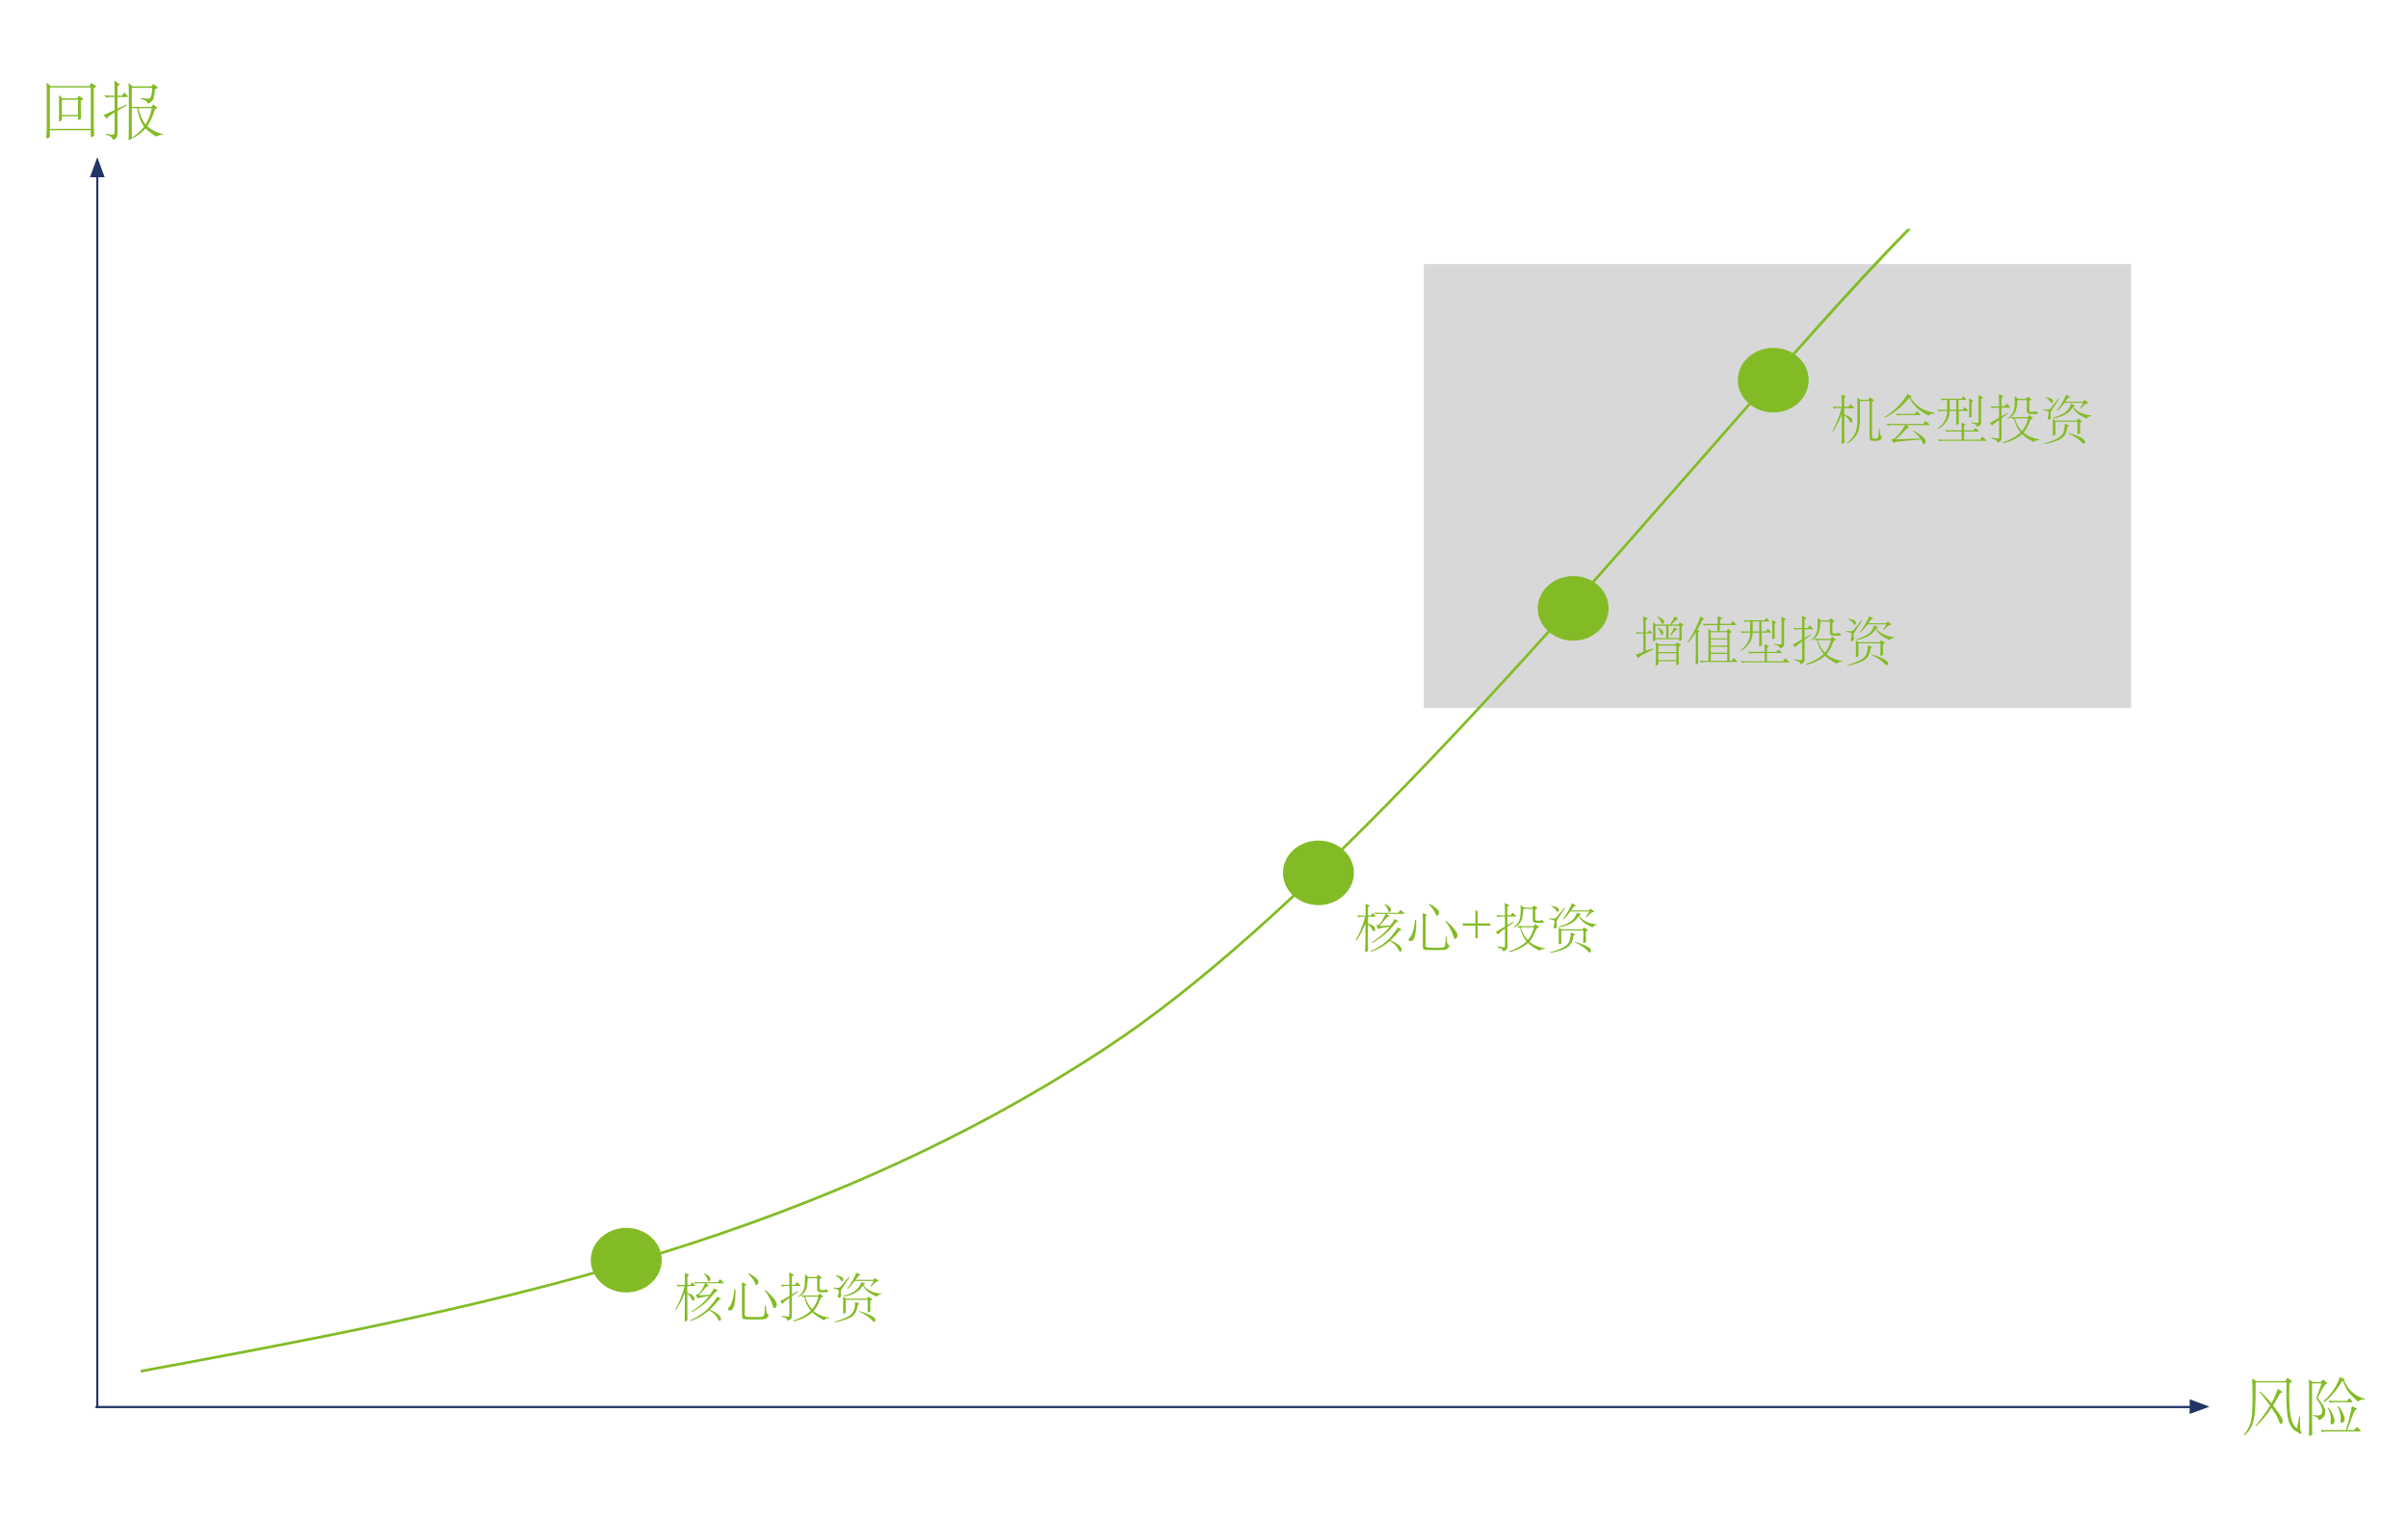 <?xml version="1.0" encoding="utf-8"?>
<!-- Generator: Adobe Illustrator 16.0.0, SVG Export Plug-In . SVG Version: 6.00 Build 0)  -->
<!DOCTYPE svg PUBLIC "-//W3C//DTD SVG 1.1//EN" "http://www.w3.org/Graphics/SVG/1.1/DTD/svg11.dtd">
<svg version="1.1" id="Layer_1" xmlns="http://www.w3.org/2000/svg" xmlns:xlink="http://www.w3.org/1999/xlink" x="0px" y="0px"
	 width="30px" height="18.917px" viewBox="0 5.792 30 18.917" enable-background="new 0 5.792 30 18.917" xml:space="preserve">
<rect x="17.739" y="9.082" fill="#D8D8D8" width="8.811" height="5.529"/>
<line fill="none" x1="1.212" y1="23.321" x2="1.212" y2="7.721"/>
<rect x="1.199" y="7.986" fill="#213565" width="0.026" height="15.349"/>
<polygon fill="#213565" points="1.285,7.986 1.216,7.782 1.14,7.986 "/>
<path fill="#213565" d="M1.304,8H1.121l0.091-0.25L1.304,8z M1.157,7.972h0.111L1.212,7.819L1.157,7.972z"/>
<line fill="none" x1="1.19" y1="23.321" x2="27.558" y2="23.321"/>
<rect x="1.19" y="23.308" fill="#213565" width="26.108" height="0.027"/>
<polygon fill="#213565" points="27.295,23.394 27.498,23.321 27.295,23.245 "/>
<path fill="#213565" d="M27.28,23.408v-0.183l0.247,0.092L27.28,23.408z M27.312,23.262v0.111l0.154-0.056L27.312,23.262z"/>
<path fill="#83BB26" d="M21.651,10.528L21.651,10.528c0-0.222,0.196-0.402,0.442-0.402c0.245,0,0.44,0.18,0.44,0.402
	c0,0.223-0.199,0.403-0.44,0.403C21.848,10.931,21.651,10.75,21.651,10.528z"/>
<path fill="#83BB26" d="M19.158,13.372L19.158,13.372c0-0.224,0.199-0.403,0.442-0.403c0.245,0,0.441,0.179,0.441,0.403
	c0,0.221-0.196,0.402-0.441,0.402C19.357,13.774,19.158,13.593,19.158,13.372z"/>
<path fill="#83BB26" d="M7.36,21.491L7.36,21.491c0-0.222,0.2-0.402,0.442-0.402c0.245,0,0.442,0.181,0.442,0.402
	c0,0.223-0.201,0.403-0.442,0.403C7.56,21.895,7.36,21.714,7.36,21.491z"/>
<path fill="#83BB26" d="M15.984,16.666L15.984,16.666c0-0.223,0.196-0.402,0.442-0.402c0.244,0,0.442,0.18,0.442,0.402
	s-0.201,0.403-0.442,0.403C16.181,17.069,15.984,16.889,15.984,16.666z"/>
<path fill="#83BB26" d="M23.762,8.643c-0.703,0.71-1.587,1.726-2.564,2.84c-2.274,2.598-5.104,5.831-7.438,7.358
	c-3.806,2.497-7.976,3.272-12.011,4.018l0.006,0.033c4.038-0.747,8.212-1.522,12.027-4.025c2.336-1.53,5.166-4.763,7.44-7.361
	c0.987-1.129,1.885-2.149,2.588-2.863H23.762z"/>
<g>
	<path fill="#83BB26" d="M1.192,6.876L1.169,6.89v0.435c0,0.04,0,0.07,0.002,0.093l0.002,0.055c0,0.009-0.005,0.017-0.017,0.021
		C1.144,7.499,1.137,7.501,1.135,7.501c-0.003,0-0.004-0.004-0.004-0.011V7.415h-0.51v0.074c0,0.009-0.006,0.017-0.017,0.021
		C0.593,7.514,0.585,7.516,0.582,7.516c-0.004,0-0.005-0.002-0.005-0.007s0-0.01,0-0.015c0.004-0.035,0.005-0.091,0.005-0.167V6.938
		c0-0.052,0-0.091-0.002-0.116l0.054,0.043h0.479l0.025-0.039l0.053,0.036c0.004,0.003,0.006,0.006,0.006,0.008
		S1.196,6.874,1.192,6.876z M1.131,7.397V6.882h-0.51v0.516H1.131z M1.03,7.033L1.007,7.047V7.17c0,0.019,0,0.035,0.001,0.05
		L1.01,7.259c0,0.009-0.005,0.016-0.015,0.021c-0.01,0.005-0.017,0.007-0.019,0.007c-0.003,0-0.004-0.004-0.004-0.011V7.241H0.77
		v0.038c0,0.009-0.004,0.015-0.014,0.019C0.747,7.301,0.741,7.303,0.738,7.303S0.734,7.297,0.734,7.286L0.736,7.18V7.058
		c0-0.028,0-0.055-0.002-0.081l0.045,0.04H0.96l0.021-0.032L1.03,7.018c0.004,0.003,0.006,0.006,0.006,0.008S1.035,7.03,1.03,7.033z
		 M0.972,7.224v-0.19H0.77v0.19H0.972z"/>
	<path fill="#83BB26" d="M1.586,6.983c0.005,0.005,0.007,0.009,0.007,0.013S1.589,7.001,1.582,7.001H1.464v0.145l0.113-0.053
		l0.006,0.009L1.464,7.173V7.45c0,0.034-0.008,0.057-0.024,0.068C1.424,7.53,1.415,7.536,1.412,7.536S1.407,7.534,1.406,7.529
		C1.402,7.515,1.395,7.504,1.383,7.496C1.372,7.487,1.349,7.478,1.315,7.469l0.002-0.011C1.356,7.466,1.382,7.47,1.395,7.47
		c0.013,0,0.021-0.002,0.026-0.006C1.425,7.46,1.428,7.451,1.428,7.437V7.195c-0.052,0.03-0.082,0.052-0.09,0.066
		C1.335,7.265,1.333,7.267,1.332,7.267S1.328,7.266,1.327,7.264L1.288,7.228l0.14-0.065V7.001H1.375
		c-0.021,0-0.038,0.003-0.052,0.008L1.301,6.98c0.025,0.002,0.044,0.003,0.057,0.003h0.07V6.911c0-0.035-0.001-0.073-0.003-0.114
		l0.057,0.037C1.487,6.837,1.49,6.84,1.49,6.843S1.487,6.85,1.481,6.853L1.464,6.862v0.122h0.053L1.55,6.944L1.586,6.983z
		 M2.029,7.464L2.027,7.473c-0.035,0-0.059,0.006-0.074,0.019C1.952,7.493,1.95,7.493,1.948,7.493c-0.001,0-0.003,0-0.005-0.001
		c-0.002,0-0.013-0.008-0.033-0.022C1.89,7.456,1.872,7.442,1.854,7.429S1.824,7.403,1.813,7.392
		c-0.037,0.044-0.09,0.085-0.159,0.122l-0.006-0.01C1.71,7.462,1.759,7.417,1.795,7.37C1.754,7.318,1.726,7.242,1.71,7.14H1.642
		v0.208c0,0.047,0,0.085,0.001,0.114C1.644,7.49,1.644,7.505,1.644,7.506c0,0.01-0.005,0.018-0.016,0.023
		c-0.01,0.005-0.017,0.008-0.021,0.008S1.602,7.532,1.602,7.521l0.002-0.064c0.001-0.028,0.001-0.064,0.001-0.11V6.941
		c0-0.035-0.001-0.073-0.003-0.115l0.049,0.042h0.233l0.026-0.03L1.96,6.875C1.963,6.878,1.965,6.88,1.965,6.883
		S1.963,6.887,1.959,6.89L1.932,6.903c-0.007,0.061-0.014,0.1-0.021,0.118C1.905,7.04,1.893,7.054,1.875,7.065
		C1.857,7.076,1.847,7.082,1.843,7.082c-0.004,0-0.006-0.002-0.006-0.005c-0.003-0.012-0.01-0.021-0.021-0.029
		C1.806,7.041,1.784,7.032,1.752,7.023l0.002-0.011c0.041,0.007,0.07,0.01,0.085,0.01c0.016,0,0.027-0.004,0.034-0.012
		c0.006-0.008,0.011-0.024,0.016-0.05C1.893,6.935,1.895,6.91,1.895,6.886H1.642v0.237h0.244l0.021-0.029l0.048,0.033
		C1.958,7.129,1.96,7.131,1.96,7.134S1.958,7.138,1.955,7.14C1.94,7.146,1.931,7.153,1.929,7.16C1.908,7.223,1.89,7.268,1.875,7.296
		c-0.014,0.028-0.028,0.051-0.04,0.067C1.88,7.407,1.945,7.44,2.029,7.464z M1.892,7.14H1.724c0.021,0.09,0.051,0.158,0.09,0.203
		C1.847,7.292,1.873,7.224,1.892,7.14z"/>
</g>
<g>
	<path fill="#83BB26" d="M28.657,23.438c-0.002,0.029-0.003,0.057-0.003,0.082c0,0.055,0.004,0.088,0.011,0.103
		c0.007,0.014,0.011,0.023,0.011,0.027s-0.002,0.006-0.006,0.006c-0.01,0-0.034-0.012-0.073-0.036
		c-0.039-0.025-0.068-0.068-0.086-0.131s-0.026-0.171-0.026-0.326c0-0.043,0-0.092,0.002-0.148h-0.385
		c0.001,0.155-0.002,0.271-0.007,0.347c-0.006,0.075-0.019,0.138-0.038,0.188c-0.021,0.05-0.053,0.091-0.097,0.125l-0.006-0.008
		c0.039-0.044,0.067-0.094,0.084-0.149s0.025-0.155,0.025-0.299c0-0.057-0.001-0.142-0.004-0.254l0.052,0.034h0.359l0.029-0.041
		l0.048,0.036c0.005,0.004,0.007,0.007,0.007,0.009s-0.002,0.004-0.006,0.007l-0.025,0.015c-0.002,0.058-0.003,0.108-0.003,0.154
		c0,0.125,0.008,0.22,0.023,0.283c0.017,0.064,0.041,0.105,0.074,0.125l0.029-0.147H28.657z M28.429,23.128
		c0.005,0.003,0.008,0.005,0.008,0.008c0,0.002-0.005,0.004-0.014,0.006c-0.01,0.003-0.017,0.008-0.021,0.016
		c-0.02,0.037-0.047,0.085-0.083,0.145c0.03,0.037,0.056,0.071,0.076,0.102s0.033,0.051,0.037,0.062
		c0.004,0.011,0.006,0.021,0.006,0.03s-0.002,0.019-0.007,0.024c-0.005,0.007-0.009,0.011-0.014,0.011s-0.01-0.004-0.014-0.011
		c-0.005-0.008-0.012-0.024-0.022-0.052c-0.01-0.027-0.037-0.073-0.081-0.138c-0.061,0.092-0.126,0.169-0.196,0.232l-0.007-0.007
		c0.069-0.078,0.131-0.161,0.185-0.252c-0.041-0.06-0.085-0.116-0.13-0.169l0.008-0.008c0.049,0.047,0.095,0.096,0.139,0.147
		c0.025-0.044,0.052-0.104,0.079-0.18L28.429,23.128z"/>
	<path fill="#83BB26" d="M28.99,23.019c0.003,0.003,0.005,0.006,0.005,0.008c0,0.001-0.002,0.003-0.007,0.004
		c-0.018,0.006-0.036,0.027-0.054,0.062l-0.059,0.115c0.036,0.044,0.062,0.078,0.074,0.103c0.014,0.025,0.021,0.049,0.021,0.07
		s-0.004,0.039-0.013,0.052c-0.008,0.014-0.02,0.025-0.035,0.036s-0.025,0.017-0.028,0.017s-0.006-0.003-0.007-0.008
		c-0.004-0.013-0.012-0.022-0.022-0.029c-0.012-0.007-0.027-0.013-0.047-0.017l0.002-0.011c0.02,0.004,0.038,0.006,0.056,0.006
		c0.017,0,0.03-0.005,0.04-0.013s0.015-0.022,0.015-0.045c0-0.021-0.006-0.045-0.018-0.069c-0.013-0.024-0.031-0.053-0.056-0.086
		l0.067-0.187h-0.119v0.477c0,0.05,0,0.088,0.001,0.112s0.002,0.038,0.002,0.04c0,0.009-0.005,0.016-0.016,0.02
		c-0.01,0.004-0.017,0.006-0.019,0.006c-0.005,0-0.007-0.004-0.007-0.011s0-0.026,0.001-0.058c0.001-0.03,0.001-0.067,0.001-0.111
		v-0.413c0-0.034-0.001-0.073-0.003-0.114l0.047,0.035h0.104l0.026-0.032L28.99,23.019z M29.403,23.608
		c0.006,0.007,0.009,0.011,0.009,0.014s-0.004,0.004-0.012,0.004h-0.42c-0.018,0-0.033,0.003-0.048,0.008l-0.02-0.028
		c0.022,0.002,0.04,0.003,0.052,0.003h0.262c0.031-0.099,0.057-0.198,0.076-0.299l0.053,0.026c0.006,0.003,0.009,0.006,0.009,0.008
		s-0.004,0.005-0.011,0.009s-0.013,0.009-0.016,0.014c-0.004,0.004-0.01,0.018-0.018,0.038l-0.077,0.204h0.088l0.034-0.042
		L29.403,23.608z M29.461,23.219l-0.001,0.009c-0.018,0-0.032,0.001-0.043,0.003c-0.012,0.003-0.021,0.009-0.031,0.018
		c-0.001,0.002-0.003,0.003-0.005,0.003c-0.008,0-0.035-0.024-0.082-0.071c-0.048-0.047-0.085-0.11-0.112-0.19
		c-0.082,0.128-0.16,0.219-0.232,0.272l-0.008-0.011c0.102-0.097,0.169-0.197,0.203-0.302l0.055,0.02
		c0.005,0.003,0.008,0.005,0.008,0.007s-0.002,0.004-0.007,0.005H29.2c0.023,0.062,0.059,0.112,0.104,0.153
		C29.35,23.175,29.401,23.203,29.461,23.219z M29.01,23.329c0.025,0.031,0.044,0.063,0.056,0.094
		c0.013,0.031,0.019,0.054,0.019,0.067s-0.003,0.024-0.011,0.033c-0.007,0.009-0.017,0.014-0.028,0.014
		c-0.007,0-0.011-0.006-0.011-0.018s0.001-0.021,0.002-0.03c0.001-0.01,0.002-0.017,0.002-0.021c0-0.04-0.013-0.084-0.038-0.134
		L29.01,23.329z M29.301,23.244c0.006,0.007,0.009,0.012,0.009,0.014c0,0.003-0.004,0.004-0.012,0.004h-0.22
		c-0.018,0-0.034,0.002-0.048,0.008l-0.02-0.028c0.022,0.002,0.04,0.003,0.052,0.003h0.179l0.028-0.035L29.301,23.244z
		 M29.132,23.307c0.026,0.032,0.046,0.064,0.059,0.095s0.02,0.053,0.02,0.066c0,0.015-0.004,0.026-0.012,0.035
		c-0.007,0.01-0.017,0.014-0.027,0.014c-0.009,0-0.013-0.008-0.013-0.025l0.002-0.039c0-0.042-0.013-0.089-0.037-0.139
		L29.132,23.307z"/>
</g>
<g>
	<path fill="#83BB26" d="M8.655,21.801c0.003,0.004,0.005,0.007,0.005,0.01c0,0.002-0.002,0.003-0.007,0.003H8.563v0.085
		c0.059,0.018,0.088,0.042,0.088,0.071c0,0.008-0.001,0.014-0.004,0.02c-0.003,0.005-0.007,0.008-0.012,0.008
		c-0.005,0-0.011-0.006-0.016-0.018c-0.012-0.027-0.031-0.051-0.056-0.07v0.189c0,0.046,0,0.077,0.001,0.093l0,0.041
		c0,0.008-0.004,0.013-0.013,0.016c-0.009,0.004-0.015,0.006-0.018,0.006c-0.003,0-0.004-0.005-0.004-0.013l0.002-0.062
		c0.001-0.025,0.001-0.053,0.001-0.082v-0.2c-0.027,0.074-0.065,0.146-0.112,0.214l-0.009-0.005c0.055-0.093,0.094-0.19,0.118-0.293
		H8.49c-0.017,0-0.032,0.003-0.044,0.008l-0.018-0.024c0.021,0.002,0.037,0.002,0.048,0.002h0.057v-0.051
		c0-0.041,0-0.073-0.002-0.096l0.047,0.018c0.004,0.002,0.006,0.003,0.006,0.005s-0.002,0.004-0.005,0.007l-0.015,0.011v0.106h0.035
		l0.024-0.031L8.655,21.801z M8.844,22.107c0.092,0.042,0.138,0.08,0.138,0.116c0,0.006-0.001,0.012-0.004,0.017
		c-0.002,0.006-0.007,0.008-0.012,0.008c-0.005,0-0.009-0.001-0.012-0.005c-0.003-0.003-0.006-0.009-0.01-0.018
		c-0.019-0.04-0.055-0.077-0.109-0.11c-0.065,0.059-0.142,0.104-0.232,0.136l-0.004-0.01c0.076-0.034,0.141-0.074,0.193-0.12
		c0.052-0.045,0.1-0.104,0.145-0.174l0.04,0.024c0.004,0.003,0.006,0.005,0.006,0.007s-0.003,0.003-0.01,0.003
		c-0.01,0-0.021,0.009-0.033,0.024C8.914,22.04,8.882,22.073,8.844,22.107z M9.015,21.77c0.002,0.003,0.004,0.005,0.004,0.007
		s-0.002,0.003-0.007,0.003H8.793l0.034,0.023c0.004,0.003,0.006,0.005,0.006,0.007c0,0.001-0.003,0.002-0.009,0.003
		c-0.005,0-0.011,0.003-0.017,0.007c-0.006,0.005-0.016,0.015-0.031,0.03c-0.014,0.017-0.037,0.043-0.068,0.081l0.137-0.009
		c0.018-0.024,0.035-0.051,0.051-0.08l0.04,0.025c0.004,0.003,0.006,0.005,0.006,0.007s-0.003,0.003-0.008,0.003
		c-0.005,0.001-0.01,0.002-0.015,0.006c-0.005,0.003-0.012,0.01-0.02,0.021c-0.044,0.055-0.087,0.1-0.129,0.135
		c-0.042,0.035-0.092,0.069-0.149,0.103l-0.007-0.008c0.094-0.06,0.167-0.125,0.222-0.196c-0.083,0.012-0.13,0.022-0.139,0.029
		c-0.001,0.001-0.002,0.001-0.004,0.001s-0.003-0.002-0.005-0.005l-0.02-0.038c0.018-0.005,0.031-0.011,0.04-0.017
		s0.02-0.021,0.034-0.045c0.014-0.024,0.029-0.052,0.043-0.083H8.698c-0.014,0-0.026,0.002-0.037,0.004l-0.02-0.02
		c0.016,0.001,0.031,0.002,0.044,0.002h0.257l0.029-0.038L9.015,21.77z M8.774,21.656c0.05,0.022,0.076,0.045,0.076,0.068
		c0,0.008-0.002,0.015-0.007,0.021c-0.004,0.007-0.009,0.01-0.014,0.01s-0.008-0.001-0.009-0.004
		c-0.001-0.002-0.003-0.008-0.005-0.018c-0.001-0.009-0.007-0.021-0.015-0.034c-0.009-0.015-0.019-0.027-0.031-0.037L8.774,21.656z"
		/>
	<path fill="#83BB26" d="M9.163,21.854c0.001,0.083-0.003,0.148-0.014,0.195c-0.011,0.047-0.029,0.07-0.055,0.07
		c-0.007,0-0.013-0.002-0.017-0.006c-0.004-0.003-0.006-0.009-0.006-0.015c0-0.007,0.004-0.013,0.011-0.02
		c0.014-0.012,0.027-0.037,0.04-0.075c0.013-0.039,0.022-0.089,0.028-0.148L9.163,21.854z M9.542,22.057
		c0.003,0.052,0.006,0.082,0.009,0.091s0.009,0.016,0.018,0.02c0.005,0.002,0.007,0.006,0.007,0.01c0,0.005-0.005,0.014-0.016,0.027
		s-0.027,0.021-0.05,0.023c-0.023,0.002-0.062,0.003-0.116,0.003c-0.055,0-0.09-0.001-0.108-0.002
		c-0.018-0.001-0.029-0.005-0.034-0.012s-0.008-0.019-0.008-0.037v-0.333c0-0.026,0-0.053-0.002-0.079l0.046,0.02
		c0.005,0.002,0.008,0.004,0.008,0.006c0,0.003-0.002,0.006-0.008,0.01l-0.01,0.007v0.354c0,0.018,0.007,0.028,0.02,0.031
		S9.347,22.2,9.402,22.2s0.088-0.002,0.099-0.004c0.01-0.003,0.018-0.014,0.021-0.032c0.004-0.018,0.007-0.054,0.009-0.107H9.542z
		 M9.325,21.654c0.028,0.013,0.056,0.029,0.083,0.05s0.04,0.04,0.04,0.058c0,0.011-0.002,0.02-0.008,0.028
		c-0.005,0.008-0.011,0.013-0.017,0.013c-0.006,0-0.011-0.007-0.015-0.021c-0.004-0.014-0.014-0.033-0.031-0.057
		C9.36,21.7,9.341,21.68,9.32,21.662L9.325,21.654z M9.533,21.864c0.022,0.017,0.043,0.035,0.063,0.056
		c0.021,0.021,0.038,0.041,0.052,0.06c0.014,0.019,0.022,0.032,0.025,0.041c0.003,0.008,0.005,0.018,0.005,0.026
		c0,0.01-0.003,0.02-0.009,0.028c-0.006,0.01-0.012,0.014-0.019,0.014c-0.007,0-0.011-0.001-0.014-0.005
		c-0.002-0.003-0.004-0.01-0.007-0.021c-0.005-0.021-0.017-0.051-0.037-0.091c-0.02-0.04-0.042-0.074-0.066-0.103L9.533,21.864z"/>
	<path fill="#83BB26" d="M9.971,21.804c0.003,0.003,0.004,0.005,0.004,0.006c0,0.002-0.002,0.002-0.007,0.002H9.864v0.107
		l0.078-0.044l0.005,0.007l-0.083,0.06v0.234c0,0.021-0.001,0.034-0.005,0.04c-0.004,0.007-0.011,0.013-0.023,0.021
		c-0.012,0.007-0.019,0.011-0.021,0.011c-0.002,0-0.004-0.002-0.005-0.006c-0.002-0.012-0.008-0.021-0.017-0.026
		c-0.009-0.006-0.027-0.013-0.054-0.02l0.003-0.011c0.039,0.007,0.062,0.011,0.072,0.011s0.015-0.001,0.017-0.004
		c0.002-0.003,0.003-0.008,0.003-0.015v-0.214c-0.032,0.022-0.052,0.038-0.061,0.045c-0.008,0.008-0.014,0.014-0.017,0.02
		c-0.003,0.005-0.005,0.008-0.006,0.008c-0.001,0-0.003-0.001-0.004-0.003l-0.027-0.029l0.116-0.066v-0.125H9.789
		c-0.017,0-0.032,0.003-0.044,0.008l-0.018-0.024c0.021,0.002,0.037,0.002,0.047,0.002h0.061v-0.058
		c0-0.029-0.001-0.062-0.003-0.096l0.052,0.025c0.003,0.002,0.005,0.003,0.005,0.005c0,0.001-0.001,0.002-0.004,0.004l-0.02,0.013
		v0.106h0.04l0.026-0.034L9.971,21.804z M10.335,22.215c-0.033,0-0.055,0.007-0.064,0.022c-0.001,0.001-0.002,0.002-0.004,0.002
		c-0.004,0-0.022-0.01-0.057-0.03c-0.034-0.02-0.064-0.042-0.089-0.067c-0.056,0.051-0.133,0.089-0.234,0.115l-0.004-0.011
		c0.097-0.035,0.17-0.076,0.219-0.125c-0.04-0.048-0.068-0.106-0.083-0.173c-0.008,0.001-0.013,0.003-0.016,0.005l-0.019-0.024
		c0.021,0.002,0.037,0.003,0.048,0.003h0.158l0.018-0.025l0.043,0.029c0.004,0.003,0.006,0.005,0.006,0.007
		c0,0.001-0.004,0.003-0.012,0.007c-0.008,0.003-0.014,0.007-0.018,0.013s-0.007,0.012-0.011,0.02
		c-0.022,0.062-0.049,0.109-0.08,0.144c0.055,0.044,0.12,0.071,0.197,0.081V22.215z M10.291,21.854
		c0.01,0.007,0.018,0.014,0.023,0.02c0.006,0.005,0.008,0.009,0.008,0.01c0,0.003-0.008,0.005-0.023,0.007
		c-0.016,0.001-0.035,0.002-0.057,0.002c-0.022,0-0.038-0.003-0.047-0.009c-0.009-0.007-0.014-0.02-0.014-0.038v-0.129h-0.117
		c-0.004,0.075-0.014,0.126-0.028,0.153s-0.043,0.055-0.088,0.082l-0.006-0.005c0.033-0.028,0.056-0.055,0.068-0.08
		s0.019-0.071,0.019-0.139c0-0.016,0-0.035,0-0.059l0.042,0.033h0.099l0.021-0.028l0.044,0.032c0.002,0.002,0.003,0.003,0.003,0.004
		s-0.001,0.002-0.003,0.004l-0.024,0.014v0.106c0,0.013,0.002,0.021,0.006,0.025s0.014,0.006,0.03,0.006
		C10.264,21.865,10.278,21.861,10.291,21.854z M10.196,21.946h-0.165c0.018,0.062,0.046,0.114,0.087,0.158
		C10.153,22.064,10.179,22.012,10.196,21.946z"/>
	<path fill="#83BB26" d="M10.583,21.704L10.5,21.829c-0.017,0.025-0.025,0.045-0.025,0.06c0,0.005,0,0.012,0.002,0.02
		s0.002,0.015,0.002,0.021c0,0.021-0.009,0.03-0.027,0.03c-0.008,0-0.012-0.004-0.012-0.013s0.001-0.021,0.005-0.035
		c0.003-0.015,0.005-0.025,0.005-0.032c0-0.012-0.005-0.021-0.016-0.024c-0.011-0.005-0.028-0.009-0.052-0.014l0.002-0.009
		c0.023,0.002,0.04,0.003,0.052,0.003s0.021-0.002,0.027-0.006s0.015-0.012,0.024-0.024l0.086-0.106L10.583,21.704z M10.702,22.041
		l-0.015,0.009c-0.007,0.063-0.029,0.109-0.067,0.14c-0.039,0.029-0.111,0.055-0.217,0.076l-0.005-0.009
		c0.078-0.021,0.135-0.044,0.172-0.065c0.037-0.022,0.06-0.049,0.07-0.078c0.01-0.03,0.014-0.064,0.014-0.104l0.049,0.023
		c0.002,0.001,0.004,0.002,0.004,0.004C10.706,22.038,10.705,22.039,10.702,22.041z M10.413,21.679
		c0.034,0.005,0.058,0.012,0.071,0.021c0.014,0.008,0.021,0.018,0.021,0.026c0,0.01-0.001,0.018-0.004,0.022
		s-0.007,0.008-0.011,0.008c-0.003,0-0.007-0.004-0.011-0.01c-0.009-0.017-0.02-0.028-0.031-0.037
		c-0.011-0.009-0.023-0.017-0.038-0.024L10.413,21.679z M10.86,21.987L10.842,22v0.053c0,0.018,0,0.031,0.001,0.041l0.001,0.025
		c0,0.009-0.004,0.015-0.013,0.018c-0.009,0.004-0.015,0.006-0.018,0.006c-0.002,0-0.004-0.005-0.004-0.014l0.001-0.061v-0.082
		h-0.274v0.094c0,0.016,0,0.027,0,0.036l0.002,0.021c0,0.007-0.004,0.012-0.013,0.016c-0.008,0.003-0.014,0.005-0.016,0.005
		c-0.004,0-0.006-0.004-0.006-0.01s0-0.017,0.001-0.029c0.001-0.014,0.001-0.031,0.001-0.052v-0.056
		c0-0.022-0.001-0.043-0.002-0.062l0.037,0.022h0.259l0.02-0.025l0.041,0.027c0.003,0.002,0.005,0.004,0.005,0.006
		C10.866,21.982,10.864,21.984,10.86,21.987z M10.983,21.916c-0.017,0.003-0.029,0.006-0.036,0.01
		c-0.007,0.003-0.013,0.009-0.02,0.018c-0.001,0.002-0.003,0.003-0.005,0.003s-0.019-0.009-0.049-0.024s-0.054-0.032-0.073-0.049
		c-0.018-0.017-0.035-0.038-0.052-0.065c-0.039,0.072-0.12,0.118-0.241,0.138l-0.002-0.008c0.074-0.023,0.126-0.047,0.157-0.071
		c0.031-0.023,0.054-0.059,0.07-0.104l0.043,0.021c0.003,0.002,0.004,0.003,0.004,0.004s-0.001,0.002-0.004,0.004l-0.019,0.008
		c0.043,0.062,0.118,0.099,0.226,0.11V21.916z M10.944,21.748c0.002,0.002,0.003,0.004,0.003,0.005s-0.004,0.002-0.012,0.003
		s-0.018,0.005-0.03,0.014s-0.031,0.026-0.055,0.054l-0.007-0.005l0.042-0.069h-0.236c-0.032,0.043-0.061,0.077-0.087,0.101
		l-0.007-0.005c0.046-0.06,0.084-0.125,0.116-0.198l0.044,0.024c0.003,0.001,0.004,0.003,0.004,0.005s-0.003,0.003-0.009,0.005
		c-0.006,0.002-0.011,0.004-0.013,0.006c-0.002,0.001-0.006,0.005-0.009,0.01l-0.028,0.038h0.22l0.021-0.022L10.944,21.748z
		 M10.701,22.125c0.052,0.016,0.093,0.03,0.124,0.044c0.031,0.015,0.052,0.026,0.063,0.036s0.017,0.021,0.017,0.033
		c0,0.006-0.001,0.012-0.004,0.016c-0.002,0.005-0.006,0.007-0.012,0.007c-0.005,0-0.01-0.004-0.017-0.011
		c-0.013-0.018-0.034-0.037-0.065-0.059s-0.066-0.041-0.107-0.059L10.701,22.125z"/>
</g>
<g>
	<path fill="#83BB26" d="M17.134,17.199c0.004,0.004,0.006,0.007,0.006,0.01c0,0.002-0.003,0.003-0.008,0.003h-0.089v0.085
		c0.06,0.018,0.089,0.042,0.089,0.071c0,0.008-0.002,0.014-0.005,0.02c-0.003,0.005-0.007,0.008-0.013,0.008
		c-0.005,0-0.01-0.006-0.016-0.018c-0.012-0.027-0.03-0.051-0.056-0.07v0.189c0,0.046,0,0.077,0.001,0.093l0.001,0.041
		c0,0.008-0.005,0.013-0.014,0.016c-0.009,0.004-0.015,0.006-0.018,0.006s-0.005-0.005-0.005-0.013l0.002-0.062
		c0.001-0.025,0.002-0.053,0.002-0.082v-0.2c-0.027,0.074-0.065,0.146-0.113,0.214l-0.009-0.005c0.055-0.093,0.094-0.19,0.118-0.293
		H16.97c-0.018,0-0.032,0.003-0.044,0.008l-0.019-0.024c0.021,0.002,0.037,0.002,0.048,0.002h0.058v-0.051
		c0-0.041-0.001-0.073-0.003-0.096l0.047,0.018c0.004,0.002,0.006,0.003,0.006,0.005s-0.001,0.004-0.005,0.007l-0.015,0.011v0.106
		h0.035l0.024-0.031L17.134,17.199z M17.324,17.506c0.092,0.042,0.138,0.08,0.138,0.116c0,0.006-0.001,0.012-0.004,0.017
		c-0.003,0.006-0.007,0.008-0.013,0.008c-0.005,0-0.009-0.001-0.012-0.005c-0.002-0.003-0.006-0.009-0.01-0.018
		c-0.019-0.04-0.055-0.077-0.109-0.11c-0.064,0.059-0.142,0.104-0.232,0.136l-0.004-0.01c0.077-0.034,0.141-0.074,0.193-0.12
		c0.052-0.045,0.101-0.104,0.145-0.174l0.039,0.024c0.004,0.003,0.006,0.005,0.006,0.007s-0.003,0.003-0.01,0.003
		c-0.009,0-0.021,0.009-0.032,0.024C17.394,17.438,17.362,17.472,17.324,17.506z M17.494,17.168
		c0.003,0.003,0.004,0.005,0.004,0.007s-0.003,0.003-0.007,0.003h-0.219l0.034,0.023c0.004,0.003,0.006,0.005,0.006,0.007
		c0,0.001-0.003,0.002-0.008,0.003c-0.006,0-0.012,0.003-0.018,0.007c-0.006,0.005-0.017,0.015-0.03,0.03
		c-0.015,0.017-0.038,0.043-0.069,0.081l0.137-0.009c0.019-0.024,0.036-0.051,0.052-0.08l0.039,0.025
		c0.004,0.003,0.007,0.005,0.007,0.007s-0.003,0.003-0.009,0.003c-0.005,0.001-0.011,0.002-0.015,0.006
		c-0.005,0.003-0.012,0.01-0.021,0.021c-0.044,0.055-0.087,0.1-0.129,0.135s-0.091,0.069-0.148,0.103l-0.008-0.008
		c0.094-0.06,0.167-0.125,0.222-0.196c-0.083,0.012-0.129,0.022-0.139,0.029c-0.001,0.001-0.002,0.001-0.003,0.001
		c-0.002,0-0.004-0.002-0.005-0.005l-0.021-0.038c0.019-0.005,0.031-0.011,0.04-0.017c0.008-0.006,0.02-0.021,0.033-0.045
		c0.015-0.024,0.029-0.052,0.044-0.083h-0.087c-0.015,0-0.027,0.002-0.037,0.004l-0.02-0.02c0.016,0.001,0.031,0.002,0.045,0.002
		h0.257l0.028-0.038L17.494,17.168z M17.253,17.055c0.051,0.022,0.076,0.045,0.076,0.068c0,0.008-0.002,0.015-0.007,0.021
		c-0.005,0.007-0.009,0.01-0.014,0.01s-0.008-0.001-0.009-0.004c-0.002-0.002-0.004-0.008-0.005-0.018
		c-0.002-0.009-0.007-0.021-0.016-0.034c-0.009-0.015-0.019-0.027-0.03-0.037L17.253,17.055z"/>
	<path fill="#83BB26" d="M17.643,17.252c0.001,0.083-0.003,0.148-0.014,0.195s-0.029,0.07-0.055,0.07
		c-0.008,0-0.013-0.002-0.017-0.006c-0.005-0.003-0.007-0.009-0.007-0.015c0-0.007,0.004-0.013,0.012-0.02
		c0.014-0.012,0.026-0.037,0.039-0.075c0.013-0.039,0.022-0.089,0.028-0.148L17.643,17.252z M18.021,17.455
		c0.003,0.052,0.007,0.082,0.01,0.091s0.009,0.016,0.018,0.02c0.005,0.002,0.008,0.006,0.008,0.01c0,0.005-0.005,0.014-0.016,0.027
		c-0.01,0.014-0.027,0.021-0.05,0.023c-0.023,0.002-0.062,0.003-0.116,0.003c-0.055,0-0.091-0.001-0.108-0.002
		s-0.028-0.005-0.034-0.012c-0.005-0.007-0.007-0.019-0.007-0.037v-0.333c0-0.026-0.001-0.053-0.002-0.079l0.046,0.02
		c0.005,0.002,0.008,0.004,0.008,0.006c0,0.003-0.003,0.006-0.008,0.01l-0.01,0.007v0.354c0,0.018,0.006,0.028,0.02,0.031
		s0.048,0.005,0.104,0.005s0.089-0.002,0.099-0.004c0.011-0.003,0.018-0.014,0.021-0.032c0.004-0.018,0.007-0.054,0.009-0.107
		H18.021z M17.805,17.053c0.028,0.013,0.056,0.029,0.083,0.05c0.026,0.021,0.04,0.04,0.04,0.058c0,0.011-0.003,0.02-0.008,0.028
		c-0.006,0.008-0.012,0.013-0.018,0.013s-0.011-0.007-0.015-0.021c-0.004-0.014-0.015-0.033-0.031-0.057
		c-0.017-0.024-0.035-0.045-0.057-0.062L17.805,17.053z M18.013,17.263c0.022,0.017,0.043,0.035,0.063,0.056
		c0.021,0.021,0.038,0.041,0.052,0.06s0.022,0.032,0.025,0.041c0.003,0.008,0.005,0.018,0.005,0.026c0,0.01-0.003,0.02-0.009,0.028
		c-0.006,0.01-0.012,0.014-0.019,0.014s-0.011-0.001-0.014-0.005c-0.002-0.003-0.005-0.01-0.007-0.021
		c-0.005-0.021-0.017-0.051-0.037-0.091c-0.02-0.04-0.042-0.074-0.066-0.103L18.013,17.263z"/>
	<path fill="#83BB26" d="M18.225,17.296h0.156v-0.158h0.028v0.158h0.158v0.028h-0.158v0.156h-0.028v-0.156h-0.156V17.296z"/>
	<path fill="#83BB26" d="M18.887,17.202c0.004,0.003,0.005,0.005,0.005,0.006c0,0.002-0.002,0.002-0.007,0.002H18.78v0.107
		l0.077-0.044l0.006,0.007l-0.083,0.06v0.234c0,0.021-0.002,0.034-0.005,0.04c-0.004,0.007-0.012,0.013-0.023,0.021
		c-0.012,0.007-0.019,0.011-0.021,0.011c-0.002,0-0.004-0.002-0.004-0.006c-0.003-0.012-0.009-0.021-0.018-0.026
		s-0.027-0.013-0.054-0.02l0.003-0.011c0.039,0.007,0.062,0.011,0.072,0.011c0.009,0,0.015-0.001,0.017-0.004
		s0.003-0.008,0.003-0.015v-0.214c-0.031,0.022-0.051,0.038-0.06,0.045c-0.009,0.008-0.015,0.014-0.018,0.02
		c-0.003,0.005-0.005,0.008-0.006,0.008c-0.002,0-0.003-0.001-0.005-0.003l-0.027-0.029l0.115-0.066V17.21h-0.046
		c-0.017,0-0.031,0.003-0.043,0.008l-0.019-0.024c0.021,0.002,0.037,0.002,0.048,0.002h0.06v-0.058c0-0.029-0.001-0.062-0.002-0.096
		l0.052,0.025c0.003,0.002,0.005,0.003,0.005,0.005c0,0.001-0.002,0.002-0.005,0.004l-0.02,0.013v0.106h0.04l0.026-0.034
		L18.887,17.202z M19.252,17.613c-0.033,0-0.055,0.007-0.065,0.022c-0.001,0.001-0.002,0.002-0.004,0.002
		c-0.003,0-0.022-0.01-0.057-0.03c-0.034-0.02-0.063-0.042-0.089-0.067c-0.056,0.051-0.134,0.089-0.233,0.115L18.8,17.645
		c0.097-0.035,0.169-0.076,0.218-0.125c-0.04-0.048-0.067-0.106-0.082-0.173c-0.008,0.001-0.014,0.003-0.017,0.005L18.9,17.327
		c0.021,0.002,0.037,0.003,0.048,0.003h0.158l0.019-0.025l0.043,0.029c0.004,0.003,0.007,0.005,0.007,0.007
		c0,0.001-0.004,0.003-0.012,0.007c-0.009,0.003-0.015,0.007-0.019,0.013s-0.007,0.012-0.01,0.02
		c-0.023,0.062-0.05,0.109-0.08,0.144c0.055,0.044,0.12,0.071,0.197,0.081V17.613z M19.206,17.252
		c0.011,0.007,0.019,0.014,0.024,0.02c0.005,0.005,0.008,0.009,0.008,0.01c0,0.003-0.008,0.005-0.023,0.007
		c-0.017,0.001-0.035,0.002-0.057,0.002c-0.022,0-0.038-0.003-0.047-0.009c-0.01-0.007-0.015-0.02-0.015-0.038v-0.129h-0.117
		c-0.005,0.075-0.014,0.126-0.028,0.153c-0.014,0.027-0.043,0.055-0.088,0.082l-0.006-0.005c0.033-0.028,0.057-0.055,0.069-0.08
		s0.019-0.071,0.019-0.139c0-0.016,0-0.035-0.001-0.059l0.043,0.033h0.099l0.021-0.028l0.044,0.032
		c0.002,0.002,0.003,0.003,0.003,0.004s-0.001,0.002-0.003,0.004l-0.024,0.014v0.106c0,0.013,0.002,0.021,0.006,0.025
		s0.015,0.006,0.031,0.006C19.18,17.264,19.194,17.26,19.206,17.252z M19.111,17.345h-0.165c0.018,0.062,0.047,0.114,0.088,0.158
		C19.069,17.463,19.095,17.41,19.111,17.345z"/>
	<path fill="#83BB26" d="M19.499,17.103l-0.083,0.125c-0.017,0.025-0.025,0.045-0.025,0.06c0,0.005,0.001,0.012,0.003,0.02
		c0.001,0.008,0.002,0.015,0.002,0.021c0,0.021-0.009,0.03-0.026,0.03c-0.009,0-0.013-0.004-0.013-0.013s0.002-0.021,0.006-0.035
		c0.003-0.015,0.005-0.025,0.005-0.032c0-0.012-0.005-0.021-0.016-0.024c-0.011-0.005-0.028-0.009-0.053-0.014l0.003-0.009
		c0.022,0.002,0.04,0.003,0.052,0.003s0.021-0.002,0.027-0.006c0.006-0.004,0.015-0.012,0.024-0.024l0.086-0.106L19.499,17.103z
		 M19.618,17.439l-0.016,0.009c-0.006,0.063-0.028,0.109-0.067,0.14c-0.038,0.029-0.11,0.055-0.217,0.076l-0.005-0.009
		c0.078-0.021,0.135-0.044,0.172-0.065c0.037-0.022,0.061-0.049,0.069-0.078c0.01-0.03,0.015-0.064,0.015-0.104l0.049,0.023
		c0.002,0.001,0.004,0.002,0.004,0.004C19.622,17.437,19.62,17.438,19.618,17.439z M19.329,17.077
		c0.033,0.005,0.057,0.012,0.071,0.021c0.014,0.008,0.021,0.018,0.021,0.026c0,0.01-0.001,0.018-0.005,0.022
		c-0.003,0.005-0.006,0.008-0.011,0.008c-0.003,0-0.007-0.004-0.011-0.01c-0.01-0.017-0.021-0.028-0.031-0.037
		s-0.023-0.017-0.038-0.024L19.329,17.077z M19.776,17.386l-0.019,0.013v0.053c0,0.018,0.001,0.031,0.002,0.041l0.001,0.025
		c0,0.009-0.005,0.015-0.014,0.018c-0.008,0.004-0.014,0.006-0.017,0.006s-0.005-0.005-0.005-0.014l0.002-0.061v-0.082h-0.275v0.094
		c0,0.016,0.001,0.027,0.001,0.036l0.002,0.021c0,0.007-0.004,0.012-0.013,0.016c-0.008,0.003-0.014,0.005-0.017,0.005
		c-0.004,0-0.006-0.004-0.006-0.01s0-0.017,0.001-0.029c0.001-0.014,0.001-0.031,0.001-0.052V17.41c0-0.022,0-0.043-0.002-0.062
		l0.036,0.022h0.26l0.02-0.025l0.041,0.027c0.004,0.002,0.005,0.004,0.005,0.006C19.781,17.381,19.78,17.383,19.776,17.386z
		 M19.899,17.314c-0.017,0.003-0.029,0.006-0.036,0.01c-0.007,0.003-0.013,0.009-0.019,0.018c-0.002,0.002-0.004,0.003-0.006,0.003
		s-0.019-0.009-0.049-0.024s-0.055-0.032-0.072-0.049c-0.019-0.017-0.036-0.038-0.052-0.065c-0.039,0.072-0.12,0.118-0.242,0.138
		l-0.002-0.008c0.074-0.023,0.126-0.047,0.157-0.071c0.03-0.023,0.054-0.059,0.069-0.104l0.044,0.021
		c0.003,0.002,0.004,0.003,0.004,0.004s-0.001,0.002-0.004,0.004l-0.019,0.008c0.043,0.062,0.118,0.099,0.226,0.11V17.314z
		 M19.86,17.146c0.002,0.002,0.003,0.004,0.003,0.005s-0.004,0.002-0.012,0.003s-0.018,0.005-0.03,0.014
		c-0.012,0.009-0.03,0.026-0.056,0.054l-0.007-0.005l0.042-0.069h-0.235c-0.032,0.043-0.062,0.077-0.088,0.101l-0.007-0.005
		c0.046-0.06,0.084-0.125,0.116-0.198l0.044,0.024c0.003,0.001,0.004,0.003,0.004,0.005s-0.003,0.003-0.009,0.005
		s-0.011,0.004-0.014,0.006c-0.002,0.001-0.005,0.005-0.009,0.01l-0.028,0.038h0.221l0.021-0.022L19.86,17.146z M19.617,17.523
		c0.052,0.016,0.094,0.03,0.124,0.044c0.031,0.015,0.052,0.026,0.062,0.036c0.012,0.01,0.018,0.021,0.018,0.033
		c0,0.006-0.002,0.012-0.005,0.016c-0.003,0.005-0.007,0.007-0.012,0.007s-0.011-0.004-0.017-0.011
		c-0.013-0.018-0.034-0.037-0.065-0.059c-0.03-0.021-0.066-0.041-0.106-0.059L19.617,17.523z"/>
</g>
<g>
	<path fill="#83BB26" d="M20.598,13.881l-0.137,0.069c-0.023,0.012-0.039,0.024-0.046,0.038c-0.001,0.003-0.002,0.005-0.004,0.005
		c-0.001,0-0.002-0.001-0.004-0.003l-0.028-0.041l0.094-0.036v-0.228h-0.036c-0.015,0-0.028,0.002-0.041,0.006l-0.018-0.023
		c0.021,0.002,0.036,0.003,0.046,0.003h0.049V13.57c0-0.031-0.001-0.063-0.003-0.099l0.053,0.023
		c0.005,0.002,0.007,0.003,0.007,0.005s-0.002,0.003-0.005,0.005l-0.022,0.014v0.152h0.029l0.021-0.029l0.026,0.033
		c0.002,0.003,0.004,0.005,0.004,0.007s-0.003,0.002-0.009,0.002h-0.071v0.217l0.09-0.03L20.598,13.881z M20.971,13.573
		c0.001,0.001,0.002,0.002,0.002,0.004s-0.001,0.002-0.003,0.004l-0.019,0.01v0.119c0,0.015,0.001,0.026,0.001,0.035
		c0.001,0.008,0.002,0.013,0.002,0.014c0,0.005-0.004,0.01-0.013,0.014c-0.008,0.004-0.013,0.006-0.016,0.006
		s-0.004-0.004-0.004-0.013v-0.011h-0.298c0,0.007-0.001,0.012-0.002,0.015s-0.005,0.005-0.01,0.008
		c-0.006,0.002-0.011,0.004-0.015,0.004s-0.005-0.003-0.004-0.01c0.001-0.015,0.002-0.03,0.002-0.046v-0.119
		c0-0.022,0-0.043-0.002-0.062l0.038,0.028h0.177c0.024-0.038,0.043-0.071,0.057-0.102l0.041,0.029
		c0.003,0.002,0.004,0.003,0.004,0.004c0,0.001-0.002,0.002-0.007,0.003c-0.01,0.001-0.021,0.007-0.033,0.018
		s-0.028,0.027-0.047,0.048h0.088l0.018-0.027L20.971,13.573z M20.759,13.741v-0.153h-0.135v0.153H20.759z M20.937,13.824
		c0.003,0.002,0.004,0.003,0.004,0.004c0,0.001-0.001,0.003-0.005,0.005l-0.022,0.015v0.143c0,0.011,0,0.023,0.001,0.037
		l0.001,0.031c0,0.006-0.004,0.011-0.012,0.015c-0.009,0.004-0.014,0.006-0.017,0.006c-0.002,0-0.003-0.003-0.003-0.01v-0.04H20.66
		v0.032c0,0.006-0.005,0.011-0.014,0.016s-0.015,0.006-0.017,0.006s-0.003-0.002-0.003-0.008c0.003-0.032,0.004-0.059,0.004-0.079
		v-0.149c0-0.026,0-0.044-0.001-0.056l0.037,0.028h0.207l0.019-0.026L20.937,13.824z M20.647,13.473
		c0.057,0.02,0.085,0.041,0.085,0.062c0,0.009-0.002,0.017-0.006,0.022c-0.003,0.005-0.008,0.008-0.014,0.008
		s-0.011-0.006-0.016-0.019c-0.01-0.025-0.027-0.048-0.053-0.066L20.647,13.473z M20.657,13.609
		c0.044,0.026,0.066,0.048,0.066,0.067c0,0.007-0.002,0.014-0.006,0.021c-0.005,0.006-0.01,0.009-0.016,0.009
		s-0.01-0.007-0.012-0.02c0-0.008-0.004-0.019-0.012-0.033c-0.007-0.015-0.015-0.027-0.025-0.038L20.657,13.609z M20.884,13.916
		v-0.081H20.66v0.081H20.884z M20.884,14.016V13.93H20.66v0.086H20.884z M20.922,13.741v-0.153h-0.135v0.153H20.922z M20.9,13.631
		c0.003,0.001,0.005,0.002,0.005,0.003c0,0.001-0.002,0.002-0.006,0.002c-0.011,0.001-0.021,0.008-0.035,0.02
		c-0.013,0.013-0.028,0.031-0.046,0.055l-0.009-0.005c0.021-0.038,0.037-0.069,0.048-0.096L20.9,13.631z"/>
	<path fill="#83BB26" d="M21.226,13.499c0.003,0.002,0.004,0.004,0.004,0.005c0,0.002-0.002,0.003-0.007,0.005
		c-0.005,0.002-0.009,0.004-0.012,0.008s-0.007,0.01-0.011,0.019c-0.018,0.037-0.035,0.072-0.055,0.103l0.025,0.014
		c0.002,0.001,0.004,0.002,0.004,0.004s-0.002,0.002-0.004,0.004l-0.015,0.01v0.27c0,0.031,0,0.054,0.001,0.071l0.001,0.038
		c0,0.007-0.004,0.013-0.012,0.016c-0.009,0.003-0.014,0.005-0.015,0.005c-0.004,0-0.005-0.005-0.005-0.015l0.001-0.05
		c0-0.02,0.001-0.042,0.001-0.066v-0.271c-0.033,0.053-0.064,0.097-0.096,0.131l-0.008-0.005c0.035-0.051,0.067-0.107,0.098-0.167
		c0.029-0.061,0.051-0.113,0.063-0.156L21.226,13.499z M21.641,14.031c0.003,0.003,0.004,0.005,0.004,0.006
		s-0.002,0.002-0.006,0.002h-0.401c-0.018,0-0.032,0.002-0.044,0.007l-0.019-0.024c0.021,0.002,0.037,0.003,0.048,0.003h0.061
		v-0.333c0-0.022-0.001-0.045-0.002-0.067l0.04,0.03h0.072l0.003-0.075h-0.123c-0.018,0-0.032,0.002-0.044,0.007l-0.019-0.024
		c0.021,0.001,0.037,0.002,0.048,0.002h0.138l0.002-0.033c0-0.016,0-0.037,0-0.064l0.052,0.023c0.004,0.001,0.006,0.002,0.006,0.004
		s-0.002,0.003-0.005,0.005l-0.02,0.012l-0.003,0.052h0.135l0.022-0.036l0.041,0.041c0.004,0.004,0.006,0.006,0.006,0.008
		s-0.003,0.002-0.008,0.002h-0.197l-0.006,0.075h0.087l0.021-0.029l0.039,0.033c0.003,0.002,0.004,0.004,0.004,0.006
		c0,0.002-0.001,0.003-0.004,0.005l-0.021,0.015v0.34h0.026l0.025-0.035L21.641,14.031z M21.519,13.745v-0.077h-0.205v0.077H21.519z
		 M21.519,13.835v-0.077h-0.205v0.077H21.519z M21.519,13.924V13.85h-0.205v0.074H21.519z M21.519,14.025v-0.086h-0.205v0.086
		H21.519z"/>
	<path fill="#83BB26" d="M22.062,13.664c0.003,0.003,0.004,0.005,0.004,0.007s-0.002,0.002-0.007,0.002h-0.11v0.074
		c0,0.029,0,0.047,0.001,0.056l0.001,0.023c0,0.007-0.005,0.011-0.014,0.014c-0.008,0.003-0.014,0.004-0.017,0.004
		s-0.004-0.004-0.004-0.012l0.001-0.038c0-0.014,0.001-0.03,0.001-0.048v-0.072h-0.082c-0.004,0.098-0.053,0.173-0.146,0.225
		l-0.007-0.006c0.08-0.056,0.12-0.129,0.122-0.219h-0.061c-0.016,0-0.029,0.002-0.041,0.006l-0.019-0.023
		c0.021,0.001,0.035,0.002,0.046,0.002h0.074v-0.124h-0.022c-0.016,0-0.03,0.002-0.042,0.006l-0.018-0.023
		c0.02,0.002,0.035,0.002,0.046,0.002h0.215l0.024-0.031l0.032,0.035c0.003,0.004,0.005,0.007,0.005,0.008s-0.003,0.002-0.008,0.002
		h-0.09v0.124h0.055l0.023-0.034L22.062,13.664z M22.288,14.036c0.003,0.003,0.005,0.005,0.005,0.007
		c0,0.002-0.003,0.002-0.008,0.002h-0.536c-0.017,0-0.031,0.002-0.044,0.006l-0.019-0.023c0.021,0.002,0.036,0.003,0.048,0.003
		h0.251v-0.102h-0.145c-0.016,0-0.03,0.002-0.042,0.006l-0.018-0.023c0.02,0.002,0.035,0.002,0.046,0.002h0.158v-0.034
		c0-0.021,0-0.042-0.002-0.064l0.048,0.022c0.003,0.001,0.005,0.003,0.005,0.005c0,0.002-0.001,0.003-0.004,0.005l-0.017,0.011
		v0.055h0.117l0.027-0.031l0.039,0.036c0.003,0.003,0.004,0.005,0.004,0.007s-0.002,0.002-0.007,0.002h-0.181v0.102h0.199
		l0.03-0.038L22.288,14.036z M21.918,13.658v-0.124h-0.082v0.124H21.918z M22.126,13.55l-0.017,0.012v0.099
		c0,0.029,0,0.047,0.001,0.056v0.023c0,0.006-0.004,0.01-0.012,0.012s-0.014,0.003-0.016,0.003c-0.003,0-0.004-0.003-0.004-0.01
		l0.001-0.035c0-0.015,0.001-0.031,0.001-0.049v-0.077c0-0.011-0.001-0.034-0.002-0.068l0.047,0.025
		c0.003,0.001,0.004,0.003,0.004,0.005S22.129,13.548,22.126,13.55z M22.247,13.511l-0.02,0.01v0.291
		c0,0.013-0.001,0.022-0.004,0.028c-0.002,0.005-0.01,0.012-0.021,0.019c-0.012,0.007-0.02,0.011-0.022,0.011
		c-0.002,0-0.004-0.001-0.004-0.004c-0.002-0.009-0.008-0.017-0.017-0.023c-0.009-0.006-0.027-0.013-0.056-0.021l0.001-0.008
		c0.032,0.005,0.055,0.008,0.066,0.008s0.02-0.001,0.022-0.005c0.003-0.003,0.004-0.01,0.004-0.019v-0.247
		c0-0.032,0-0.058-0.002-0.077l0.052,0.028c0.004,0.001,0.005,0.003,0.005,0.004S22.251,13.509,22.247,13.511z"/>
	<path fill="#83BB26" d="M22.588,13.624c0.004,0.003,0.005,0.005,0.005,0.006c0,0.001-0.002,0.002-0.007,0.002h-0.104v0.107
		l0.077-0.044l0.006,0.007l-0.083,0.06v0.234c0,0.021-0.002,0.034-0.005,0.041c-0.004,0.006-0.012,0.013-0.023,0.02
		c-0.012,0.007-0.019,0.011-0.021,0.011c-0.002,0-0.004-0.002-0.004-0.006c-0.003-0.012-0.009-0.021-0.018-0.026
		c-0.009-0.006-0.027-0.013-0.054-0.02l0.003-0.011c0.039,0.007,0.062,0.011,0.072,0.011c0.009,0,0.015-0.001,0.017-0.004
		c0.002-0.003,0.003-0.007,0.003-0.015v-0.214c-0.031,0.022-0.051,0.038-0.06,0.045c-0.009,0.008-0.015,0.014-0.018,0.019
		c-0.003,0.005-0.005,0.008-0.006,0.008c-0.002,0-0.003,0-0.005-0.002l-0.027-0.029l0.115-0.067v-0.125h-0.046
		c-0.017,0-0.031,0.002-0.043,0.007l-0.019-0.024c0.021,0.001,0.037,0.002,0.048,0.002h0.06V13.56c0-0.029-0.001-0.061-0.002-0.096
		l0.052,0.025c0.003,0.002,0.005,0.003,0.005,0.004s-0.002,0.002-0.005,0.004l-0.02,0.012v0.107h0.04l0.026-0.035L22.588,13.624z
		 M22.953,14.035c-0.033,0-0.055,0.007-0.065,0.022c-0.001,0.001-0.002,0.002-0.004,0.002c-0.003,0-0.022-0.01-0.057-0.03
		c-0.034-0.02-0.063-0.042-0.089-0.068c-0.056,0.051-0.134,0.089-0.233,0.115l-0.004-0.011c0.097-0.035,0.169-0.076,0.218-0.125
		c-0.04-0.048-0.067-0.106-0.082-0.173c-0.008,0.002-0.014,0.003-0.017,0.005l-0.019-0.024c0.021,0.002,0.037,0.003,0.048,0.003
		h0.158l0.019-0.026l0.043,0.03c0.004,0.003,0.007,0.005,0.007,0.006s-0.004,0.004-0.012,0.007
		c-0.009,0.003-0.015,0.008-0.019,0.013s-0.007,0.012-0.01,0.02c-0.023,0.062-0.05,0.109-0.08,0.143
		c0.055,0.044,0.12,0.072,0.197,0.082V14.035z M22.907,13.674c0.011,0.007,0.019,0.013,0.024,0.019
		c0.005,0.006,0.008,0.009,0.008,0.011c0,0.002-0.008,0.004-0.023,0.006c-0.017,0.001-0.035,0.002-0.057,0.002
		c-0.022,0-0.038-0.003-0.047-0.009c-0.01-0.006-0.015-0.019-0.015-0.038v-0.128h-0.117c-0.005,0.075-0.014,0.125-0.028,0.153
		c-0.014,0.027-0.043,0.055-0.088,0.082l-0.006-0.005c0.033-0.028,0.057-0.054,0.069-0.08c0.013-0.025,0.019-0.071,0.019-0.139
		c0-0.016,0-0.035-0.001-0.059l0.043,0.033h0.099l0.021-0.028l0.044,0.033c0.002,0.001,0.003,0.003,0.003,0.004
		s-0.001,0.002-0.003,0.003l-0.024,0.015v0.106c0,0.013,0.002,0.021,0.006,0.025c0.004,0.004,0.015,0.006,0.031,0.006
		C22.881,13.686,22.896,13.682,22.907,13.674z M22.812,13.766h-0.165c0.018,0.062,0.047,0.115,0.088,0.159
		C22.771,13.885,22.796,13.832,22.812,13.766z"/>
	<path fill="#83BB26" d="M23.2,13.524l-0.083,0.125c-0.017,0.025-0.025,0.045-0.025,0.06c0,0.005,0.001,0.012,0.003,0.02
		c0.001,0.008,0.002,0.015,0.002,0.021c0,0.02-0.009,0.03-0.026,0.03c-0.009,0-0.013-0.004-0.013-0.013
		c0-0.009,0.002-0.02,0.006-0.035c0.003-0.015,0.005-0.025,0.005-0.033c0-0.012-0.005-0.021-0.016-0.024
		c-0.011-0.004-0.028-0.009-0.053-0.013l0.003-0.009c0.022,0.002,0.04,0.003,0.052,0.003s0.021-0.002,0.027-0.006
		c0.006-0.004,0.015-0.012,0.024-0.025l0.086-0.107L23.2,13.524z M23.319,13.861l-0.016,0.009c-0.006,0.063-0.028,0.11-0.067,0.139
		c-0.038,0.029-0.11,0.055-0.217,0.077l-0.005-0.009c0.078-0.022,0.135-0.044,0.172-0.066s0.061-0.048,0.069-0.078
		c0.01-0.03,0.015-0.064,0.015-0.104l0.049,0.023c0.002,0.001,0.004,0.003,0.004,0.004C23.323,13.858,23.321,13.86,23.319,13.861z
		 M23.03,13.499c0.033,0.006,0.057,0.013,0.071,0.021c0.014,0.008,0.021,0.017,0.021,0.027s-0.001,0.017-0.005,0.022
		c-0.003,0.005-0.006,0.007-0.011,0.007c-0.003,0-0.007-0.003-0.011-0.01c-0.01-0.016-0.021-0.028-0.031-0.037
		s-0.023-0.017-0.038-0.024L23.03,13.499z M23.478,13.808l-0.019,0.013v0.053c0,0.018,0.001,0.031,0.002,0.041l0.001,0.025
		c0,0.008-0.005,0.014-0.014,0.018c-0.008,0.004-0.014,0.005-0.017,0.005s-0.005-0.004-0.005-0.013l0.002-0.061v-0.082h-0.275V13.9
		c0,0.015,0.001,0.027,0.001,0.037l0.002,0.021c0,0.007-0.004,0.012-0.013,0.015c-0.008,0.003-0.014,0.005-0.017,0.005
		c-0.004,0-0.006-0.003-0.006-0.009s0-0.016,0.001-0.029c0.001-0.014,0.001-0.031,0.001-0.052v-0.056c0-0.021,0-0.042-0.002-0.062
		l0.036,0.023h0.26l0.02-0.025l0.041,0.026c0.004,0.002,0.005,0.004,0.005,0.007C23.482,13.802,23.481,13.805,23.478,13.808z
		 M23.601,13.737c-0.017,0.002-0.029,0.005-0.036,0.009c-0.007,0.003-0.013,0.009-0.019,0.018c-0.002,0.001-0.004,0.002-0.006,0.002
		s-0.019-0.008-0.049-0.024c-0.03-0.016-0.055-0.032-0.072-0.049c-0.019-0.017-0.036-0.038-0.052-0.065
		c-0.039,0.072-0.12,0.118-0.242,0.138l-0.002-0.008c0.074-0.023,0.126-0.047,0.157-0.071c0.03-0.023,0.054-0.059,0.069-0.104
		l0.044,0.021c0.003,0.001,0.004,0.002,0.004,0.003s-0.001,0.002-0.004,0.004l-0.019,0.008c0.043,0.062,0.118,0.099,0.226,0.11
		V13.737z M23.562,13.568c0.002,0.002,0.003,0.003,0.003,0.005s-0.004,0.002-0.012,0.003s-0.018,0.005-0.03,0.014
		c-0.012,0.008-0.03,0.026-0.056,0.053l-0.007-0.004l0.042-0.069h-0.235c-0.032,0.043-0.062,0.077-0.088,0.101l-0.007-0.005
		c0.046-0.059,0.084-0.125,0.116-0.197l0.044,0.024c0.003,0.001,0.004,0.003,0.004,0.005c0,0.001-0.003,0.003-0.009,0.005
		c-0.006,0.002-0.011,0.004-0.014,0.005c-0.002,0.002-0.005,0.005-0.009,0.01l-0.028,0.039h0.221l0.021-0.022L23.562,13.568z
		 M23.318,13.945c0.052,0.016,0.094,0.03,0.124,0.044c0.031,0.014,0.052,0.026,0.062,0.036c0.012,0.01,0.018,0.021,0.018,0.033
		c0,0.006-0.002,0.011-0.005,0.016s-0.007,0.007-0.012,0.007s-0.011-0.004-0.017-0.011c-0.013-0.017-0.034-0.036-0.065-0.058
		c-0.03-0.021-0.066-0.041-0.106-0.059L23.318,13.945z"/>
</g>
<g>
	<path fill="#83BB26" d="M23.096,10.867c0.004,0.003,0.006,0.006,0.006,0.008s-0.003,0.003-0.009,0.003h-0.116v0.079
		c0.024,0.008,0.044,0.016,0.06,0.025c0.016,0.009,0.026,0.017,0.032,0.025c0.006,0.007,0.009,0.015,0.009,0.023
		s-0.002,0.015-0.005,0.02c-0.003,0.005-0.006,0.007-0.009,0.007c-0.008,0-0.015-0.006-0.02-0.018s-0.014-0.025-0.026-0.038
		s-0.026-0.023-0.041-0.031v0.196c0,0.048,0,0.079,0.001,0.094l0.001,0.039c0,0.007-0.005,0.013-0.014,0.016
		s-0.015,0.005-0.018,0.005s-0.004-0.004-0.004-0.012l0.002-0.062c0.001-0.025,0.001-0.053,0.001-0.083v-0.212
		c-0.022,0.067-0.06,0.139-0.109,0.216l-0.008-0.006c0.048-0.082,0.086-0.177,0.114-0.285h-0.051c-0.017,0-0.031,0.002-0.043,0.007
		l-0.019-0.024c0.017,0.002,0.032,0.002,0.048,0.002h0.067v-0.059c0-0.029-0.001-0.061-0.002-0.096l0.048,0.025
		c0.003,0.002,0.005,0.003,0.005,0.005c0,0.001-0.001,0.003-0.004,0.005l-0.017,0.011v0.108h0.055l0.024-0.035L23.096,10.867z
		 M23.417,11.13c0.002,0.038,0.004,0.063,0.007,0.074c0.003,0.012,0.009,0.021,0.017,0.027c0.003,0.001,0.004,0.003,0.004,0.006
		s-0.002,0.009-0.008,0.019c-0.005,0.01-0.013,0.018-0.023,0.022c-0.01,0.005-0.027,0.007-0.053,0.007
		c-0.024,0-0.041-0.001-0.05-0.004c-0.008-0.002-0.013-0.009-0.016-0.019c-0.002-0.01-0.003-0.029-0.003-0.056v-0.418h-0.12v0.23
		c0,0.08-0.014,0.143-0.041,0.189c-0.027,0.046-0.067,0.084-0.119,0.113l-0.004-0.007c0.046-0.036,0.08-0.075,0.101-0.118
		c0.021-0.043,0.032-0.101,0.032-0.175v-0.275l0.036,0.027h0.1l0.021-0.031l0.046,0.035c0.002,0.001,0.003,0.003,0.003,0.005
		s-0.001,0.003-0.004,0.004l-0.021,0.012v0.41c0,0.016,0.001,0.027,0.002,0.034c0.002,0.007,0.006,0.011,0.011,0.013
		s0.015,0.003,0.028,0.003s0.022-0.002,0.028-0.006s0.01-0.015,0.012-0.031c0.003-0.017,0.004-0.046,0.006-0.09H23.417z"/>
	<path fill="#83BB26" d="M24.103,10.945c-0.018-0.001-0.032,0-0.045,0.004c-0.012,0.004-0.021,0.01-0.025,0.018
		c-0.001,0.002-0.003,0.003-0.004,0.003c-0.004,0-0.022-0.01-0.058-0.031s-0.069-0.046-0.102-0.078
		c-0.032-0.032-0.059-0.068-0.08-0.111c-0.002,0.001-0.005,0.004-0.011,0.01c-0.048,0.056-0.095,0.102-0.142,0.139
		c-0.048,0.037-0.101,0.07-0.158,0.1l-0.003-0.009c0.129-0.081,0.225-0.177,0.289-0.289l0.048,0.028
		c0.005,0.002,0.007,0.004,0.007,0.006s-0.003,0.003-0.01,0.005c-0.006,0.002-0.009,0.003-0.011,0.004
		c0.074,0.11,0.175,0.174,0.304,0.19V10.945z M24.033,11.074c0.005,0.004,0.008,0.007,0.008,0.01c0,0.003-0.004,0.004-0.01,0.004
		H23.75l0.033,0.025c0.003,0.002,0.004,0.004,0.004,0.006s-0.003,0.002-0.01,0.003c-0.012,0.002-0.021,0.008-0.03,0.018
		c-0.042,0.048-0.085,0.089-0.129,0.126l0.307-0.011c-0.024-0.034-0.055-0.065-0.092-0.094l0.005-0.007
		c0.024,0.015,0.048,0.029,0.068,0.043s0.037,0.027,0.051,0.04s0.022,0.022,0.027,0.03c0.004,0.008,0.007,0.017,0.007,0.026
		s-0.002,0.018-0.006,0.023c-0.003,0.006-0.008,0.009-0.014,0.009c-0.009,0-0.015-0.006-0.02-0.019
		c-0.004-0.013-0.011-0.025-0.02-0.039l-0.233,0.021c-0.053,0.003-0.087,0.009-0.101,0.019c-0.003,0.002-0.005,0.003-0.007,0.003
		s-0.003-0.001-0.005-0.005l-0.021-0.041c0.018-0.001,0.03-0.004,0.039-0.009s0.028-0.025,0.058-0.06
		c0.029-0.035,0.055-0.071,0.074-0.107h-0.17c-0.018,0-0.032,0.002-0.045,0.007l-0.018-0.024c0.021,0.002,0.037,0.003,0.048,0.003
		h0.411l0.027-0.038L24.033,11.074z M23.917,10.949c0.005,0.004,0.008,0.008,0.008,0.011s-0.003,0.003-0.011,0.003h-0.232
		c-0.018,0-0.032,0.002-0.044,0.008l-0.02-0.025c0.021,0.002,0.038,0.003,0.049,0.003h0.188l0.026-0.034L23.917,10.949z"/>
	<path fill="#83BB26" d="M24.516,10.903c0.003,0.003,0.004,0.005,0.004,0.007s-0.002,0.002-0.007,0.002h-0.11v0.074
		c0,0.029,0,0.047,0.001,0.056l0.001,0.023c0,0.007-0.005,0.011-0.014,0.014c-0.008,0.003-0.014,0.004-0.017,0.004
		s-0.004-0.004-0.004-0.012l0.001-0.038c0-0.014,0.001-0.03,0.001-0.048v-0.072H24.29c-0.004,0.098-0.053,0.173-0.146,0.225
		l-0.007-0.006c0.08-0.056,0.12-0.129,0.122-0.219h-0.061c-0.016,0-0.029,0.002-0.041,0.006l-0.019-0.023
		c0.021,0.001,0.035,0.002,0.046,0.002h0.074v-0.124h-0.022c-0.016,0-0.03,0.002-0.042,0.006l-0.018-0.023
		c0.02,0.002,0.035,0.002,0.046,0.002h0.215l0.024-0.031l0.032,0.035c0.003,0.004,0.005,0.007,0.005,0.008s-0.003,0.002-0.008,0.002
		h-0.09v0.124h0.055l0.023-0.034L24.516,10.903z M24.742,11.275c0.003,0.003,0.005,0.005,0.005,0.007
		c0,0.002-0.003,0.002-0.008,0.002h-0.536c-0.017,0-0.031,0.002-0.044,0.006l-0.019-0.023c0.021,0.002,0.036,0.003,0.048,0.003
		h0.251v-0.102h-0.145c-0.016,0-0.03,0.002-0.042,0.006l-0.018-0.023c0.02,0.002,0.035,0.002,0.046,0.002h0.158V11.12
		c0-0.021,0-0.042-0.002-0.064l0.048,0.022c0.003,0.001,0.005,0.003,0.005,0.005c0,0.002-0.001,0.003-0.004,0.005l-0.017,0.011
		v0.055h0.117l0.027-0.031l0.039,0.036c0.003,0.003,0.004,0.005,0.004,0.007s-0.002,0.002-0.007,0.002H24.47v0.102h0.199l0.03-0.038
		L24.742,11.275z M24.372,10.897v-0.124H24.29v0.124H24.372z M24.58,10.79l-0.017,0.012V10.9c0,0.029,0,0.047,0.001,0.056v0.023
		c0,0.006-0.004,0.01-0.012,0.012s-0.014,0.003-0.016,0.003c-0.003,0-0.004-0.003-0.004-0.01l0.001-0.035
		c0-0.015,0.001-0.031,0.001-0.049v-0.077c0-0.011-0.001-0.034-0.002-0.068l0.047,0.025c0.003,0.001,0.004,0.003,0.004,0.005
		S24.583,10.788,24.58,10.79z M24.701,10.75l-0.02,0.01v0.291c0,0.013-0.001,0.022-0.004,0.028c-0.002,0.005-0.01,0.012-0.021,0.019
		c-0.012,0.007-0.02,0.011-0.022,0.011c-0.002,0-0.004-0.001-0.004-0.004c-0.002-0.009-0.008-0.017-0.017-0.023
		c-0.009-0.006-0.027-0.013-0.056-0.021l0.001-0.008c0.032,0.005,0.055,0.008,0.066,0.008s0.02-0.001,0.022-0.005
		c0.003-0.003,0.004-0.01,0.004-0.019V10.79c0-0.032,0-0.058-0.002-0.077l0.052,0.028c0.004,0.001,0.005,0.003,0.005,0.004
		S24.705,10.749,24.701,10.75z"/>
	<path fill="#83BB26" d="M25.042,10.863c0.004,0.003,0.005,0.005,0.005,0.006c0,0.001-0.002,0.002-0.007,0.002h-0.104v0.107
		l0.077-0.044l0.006,0.007l-0.083,0.06v0.234c0,0.021-0.002,0.034-0.005,0.041c-0.004,0.006-0.012,0.013-0.023,0.02
		c-0.012,0.007-0.019,0.011-0.021,0.011c-0.002,0-0.004-0.002-0.004-0.006c-0.003-0.012-0.009-0.021-0.018-0.026
		c-0.009-0.006-0.027-0.013-0.054-0.02l0.003-0.011c0.039,0.007,0.062,0.011,0.072,0.011c0.009,0,0.015-0.001,0.017-0.004
		c0.002-0.003,0.003-0.007,0.003-0.015v-0.214c-0.031,0.022-0.051,0.038-0.06,0.045c-0.009,0.008-0.015,0.014-0.018,0.019
		c-0.003,0.005-0.005,0.008-0.006,0.008c-0.002,0-0.003,0-0.005-0.002l-0.027-0.029l0.115-0.067v-0.125h-0.046
		c-0.017,0-0.031,0.002-0.043,0.007l-0.019-0.024c0.021,0.001,0.037,0.002,0.048,0.002h0.06v-0.058c0-0.029-0.001-0.061-0.002-0.096
		l0.052,0.025c0.003,0.002,0.005,0.003,0.005,0.004s-0.002,0.002-0.005,0.004l-0.02,0.012v0.107h0.04l0.026-0.035L25.042,10.863z
		 M25.407,11.274c-0.033,0-0.055,0.007-0.065,0.022c-0.001,0.001-0.002,0.002-0.004,0.002c-0.003,0-0.022-0.01-0.057-0.03
		c-0.034-0.02-0.063-0.042-0.089-0.068c-0.056,0.051-0.134,0.089-0.233,0.115l-0.004-0.011c0.097-0.035,0.169-0.076,0.218-0.125
		c-0.04-0.048-0.067-0.106-0.082-0.173c-0.008,0.002-0.014,0.003-0.017,0.005l-0.019-0.024c0.021,0.002,0.037,0.003,0.048,0.003
		h0.158l0.019-0.026l0.043,0.03c0.004,0.003,0.007,0.005,0.007,0.006s-0.004,0.004-0.012,0.007
		c-0.009,0.003-0.015,0.008-0.019,0.013s-0.007,0.012-0.01,0.02c-0.023,0.062-0.05,0.109-0.08,0.143
		c0.055,0.044,0.12,0.072,0.197,0.082V11.274z M25.361,10.913c0.011,0.007,0.019,0.013,0.024,0.019
		c0.005,0.006,0.008,0.009,0.008,0.011c0,0.002-0.008,0.004-0.023,0.006c-0.017,0.001-0.035,0.002-0.057,0.002
		c-0.022,0-0.038-0.003-0.047-0.009c-0.01-0.006-0.015-0.019-0.015-0.038v-0.128h-0.117c-0.005,0.075-0.014,0.125-0.028,0.153
		c-0.014,0.027-0.043,0.055-0.088,0.082l-0.006-0.005c0.033-0.028,0.057-0.054,0.069-0.08c0.013-0.025,0.019-0.071,0.019-0.139
		c0-0.016,0-0.035-0.001-0.059l0.043,0.033h0.099l0.021-0.028l0.044,0.033c0.002,0.001,0.003,0.003,0.003,0.004
		s-0.001,0.002-0.003,0.003l-0.024,0.015v0.106c0,0.013,0.002,0.021,0.006,0.025c0.004,0.004,0.015,0.006,0.031,0.006
		C25.335,10.925,25.35,10.921,25.361,10.913z M25.267,11.005h-0.165c0.018,0.062,0.047,0.115,0.088,0.159
		C25.225,11.124,25.25,11.071,25.267,11.005z"/>
	<path fill="#83BB26" d="M25.654,10.763l-0.083,0.125c-0.017,0.025-0.025,0.045-0.025,0.06c0,0.005,0.001,0.012,0.003,0.02
		c0.001,0.008,0.002,0.015,0.002,0.021c0,0.02-0.009,0.03-0.026,0.03c-0.009,0-0.013-0.004-0.013-0.013
		c0-0.009,0.002-0.02,0.006-0.035c0.003-0.015,0.005-0.025,0.005-0.033c0-0.012-0.005-0.021-0.016-0.024
		c-0.011-0.004-0.028-0.009-0.053-0.013l0.003-0.009c0.022,0.002,0.04,0.003,0.052,0.003s0.021-0.002,0.027-0.006
		c0.006-0.004,0.015-0.012,0.024-0.025l0.086-0.107L25.654,10.763z M25.773,11.1l-0.016,0.009c-0.006,0.063-0.028,0.11-0.067,0.139
		c-0.038,0.029-0.11,0.055-0.217,0.077l-0.005-0.009c0.078-0.022,0.135-0.044,0.172-0.066s0.061-0.048,0.069-0.078
		c0.01-0.03,0.015-0.064,0.015-0.104l0.049,0.023c0.002,0.001,0.004,0.003,0.004,0.004C25.777,11.098,25.775,11.099,25.773,11.1z
		 M25.484,10.738c0.033,0.006,0.057,0.013,0.071,0.021c0.014,0.008,0.021,0.017,0.021,0.027s-0.001,0.017-0.005,0.022
		c-0.003,0.005-0.006,0.007-0.011,0.007c-0.003,0-0.007-0.003-0.011-0.01c-0.01-0.016-0.021-0.028-0.031-0.037
		s-0.023-0.017-0.038-0.024L25.484,10.738z M25.932,11.047l-0.019,0.013v0.053c0,0.018,0.001,0.031,0.002,0.041l0.001,0.025
		c0,0.008-0.005,0.014-0.014,0.018c-0.008,0.004-0.014,0.005-0.017,0.005s-0.005-0.004-0.005-0.013l0.002-0.061v-0.082h-0.275v0.094
		c0,0.015,0.001,0.027,0.001,0.037l0.002,0.021c0,0.007-0.004,0.012-0.013,0.015c-0.008,0.003-0.014,0.005-0.017,0.005
		c-0.004,0-0.006-0.003-0.006-0.009s0-0.016,0.001-0.029c0.001-0.014,0.001-0.031,0.001-0.052v-0.056c0-0.021,0-0.042-0.002-0.062
		l0.036,0.023h0.26l0.02-0.025l0.041,0.026c0.004,0.002,0.005,0.004,0.005,0.007C25.937,11.042,25.936,11.044,25.932,11.047z
		 M26.055,10.976c-0.017,0.002-0.029,0.005-0.036,0.009c-0.007,0.003-0.013,0.009-0.019,0.018c-0.002,0.001-0.004,0.002-0.006,0.002
		s-0.019-0.008-0.049-0.024c-0.03-0.016-0.055-0.032-0.072-0.049c-0.019-0.017-0.036-0.038-0.052-0.065
		c-0.039,0.072-0.12,0.118-0.242,0.138l-0.002-0.008c0.074-0.023,0.126-0.047,0.157-0.071c0.03-0.023,0.054-0.059,0.069-0.104
		l0.044,0.021c0.003,0.001,0.004,0.002,0.004,0.003s-0.001,0.002-0.004,0.004l-0.019,0.008c0.043,0.062,0.118,0.099,0.226,0.11
		V10.976z M26.016,10.808c0.002,0.002,0.003,0.003,0.003,0.005s-0.004,0.002-0.012,0.003s-0.018,0.005-0.03,0.014
		c-0.012,0.008-0.03,0.026-0.056,0.053l-0.007-0.004l0.042-0.069h-0.235c-0.032,0.043-0.062,0.077-0.088,0.101l-0.007-0.005
		c0.046-0.059,0.084-0.125,0.116-0.197l0.044,0.024c0.003,0.001,0.004,0.003,0.004,0.005c0,0.001-0.003,0.003-0.009,0.005
		c-0.006,0.002-0.011,0.004-0.014,0.005c-0.002,0.002-0.005,0.005-0.009,0.01l-0.028,0.039h0.221l0.021-0.022L26.016,10.808z
		 M25.772,11.185c0.052,0.016,0.094,0.03,0.124,0.044c0.031,0.014,0.052,0.026,0.062,0.036c0.012,0.01,0.018,0.021,0.018,0.033
		c0,0.006-0.002,0.011-0.005,0.016s-0.007,0.007-0.012,0.007s-0.011-0.004-0.017-0.011c-0.013-0.017-0.034-0.036-0.065-0.058
		c-0.03-0.021-0.066-0.041-0.106-0.059L25.772,11.185z"/>
</g>
</svg>
